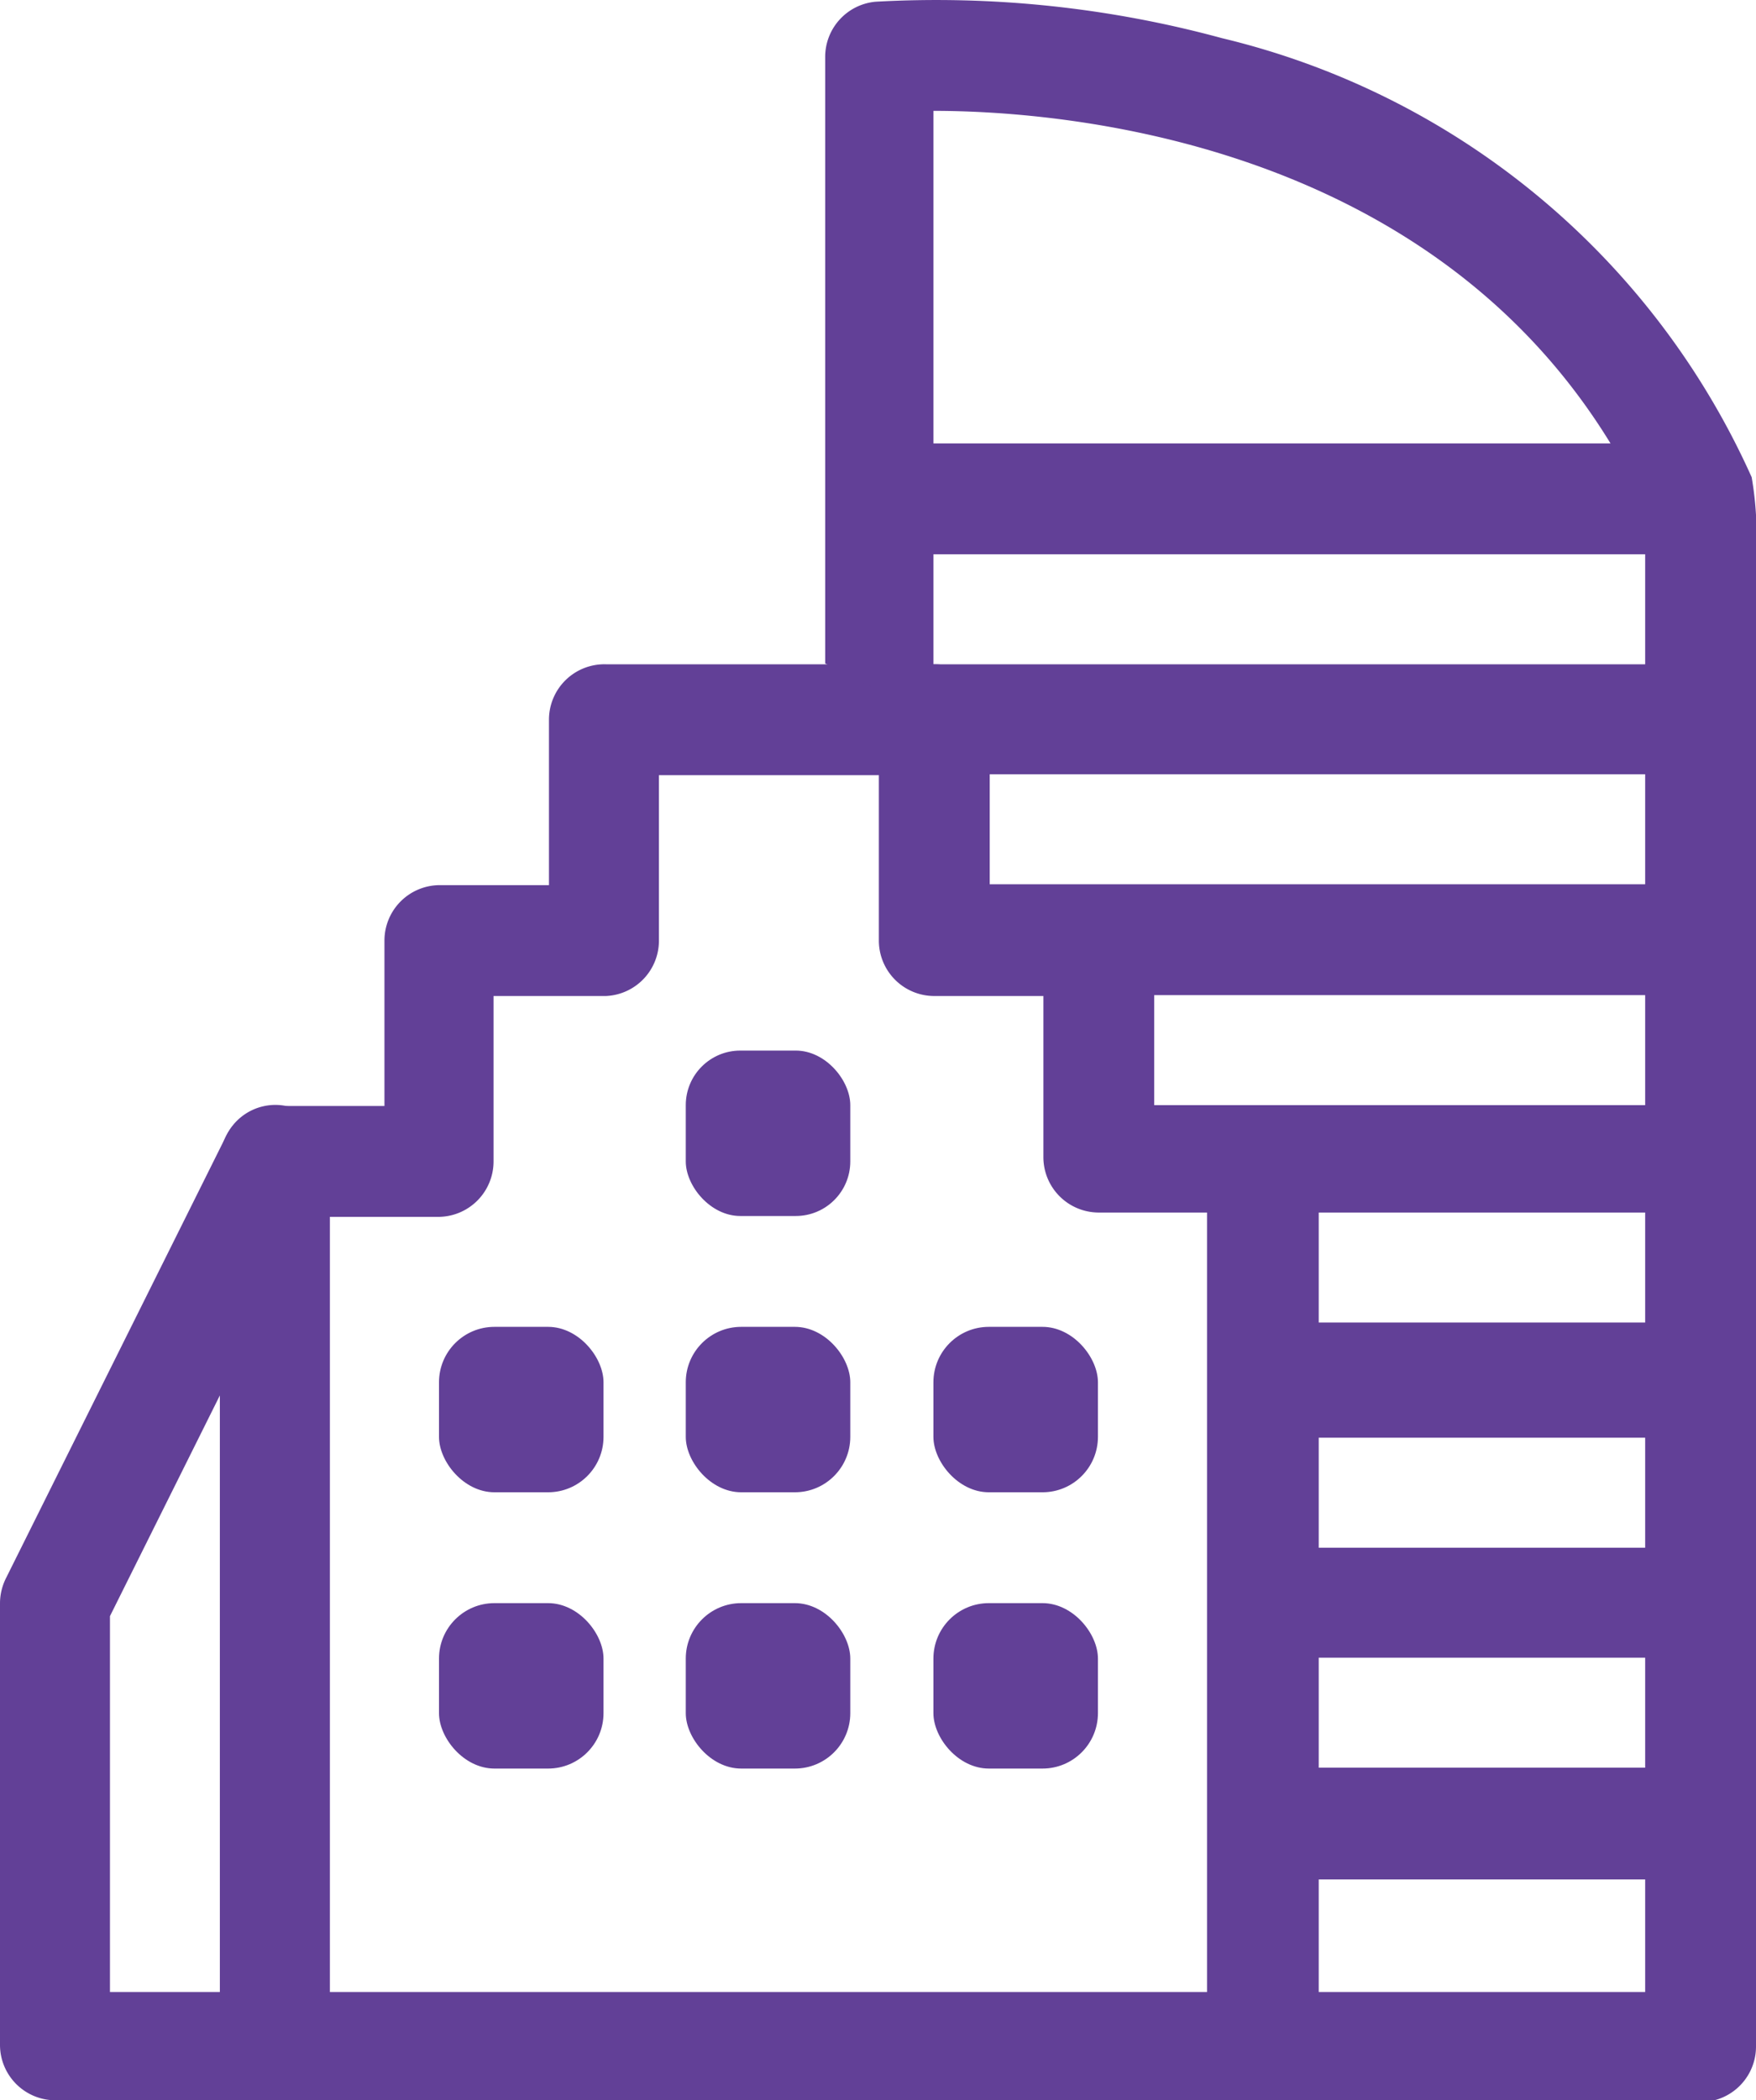 <svg xmlns="http://www.w3.org/2000/svg" viewBox="0 0 20.28 24.25"><defs><style>.cls-1{fill:#624097;}</style></defs><title>commercial</title><g id="Layer_2" data-name="Layer 2"><g id="Layer_1-2" data-name="Layer 1"><path class="cls-1" d="M3.17,24.25H.63A.64.64,0,0,1,0,23.61v-5.1a.65.65,0,0,1,.07-.29l2.54-5.1a.63.63,0,0,1,1.2.29v10.2A.64.64,0,0,1,3.17,24.25ZM1.27,23H2.54V16.11L1.27,18.66Z"/><path class="cls-1" d="M14.58,24.25H3.17a.64.64,0,0,1-.63-.64V13.41a.64.64,0,0,1,.63-.64H4.44V10.86a.64.64,0,0,1,.63-.64H6.34V8.31A.64.64,0,0,1,7,7.67h3.8a.64.64,0,0,1,.63.64v1.91h1.27a.64.64,0,0,1,.63.64v1.91h1.27a.64.64,0,0,1,.63.64v10.2A.64.64,0,0,1,14.58,24.25ZM3.8,23H13.94V14H12.68a.64.64,0,0,1-.63-.64V11.5H10.78a.64.64,0,0,1-.63-.64V8.95H7.61v1.91A.64.64,0,0,1,7,11.5H5.7v1.91a.64.64,0,0,1-.63.64H3.8Z"/><rect class="cls-1" x="10.78" y="15.32" width="1.9" height="1.91" rx="0.64" ry="0.64"/><rect class="cls-1" x="5.07" y="15.32" width="1.9" height="1.91" rx="0.64" ry="0.64"/><rect class="cls-1" x="7.92" y="15.32" width="1.9" height="1.91" rx="0.64" ry="0.64"/><rect class="cls-1" x="7.92" y="12.13" width="1.9" height="1.91" rx="0.63" ry="0.63"/><rect class="cls-1" x="10.78" y="18.51" width="1.9" height="1.91" rx="0.64" ry="0.64"/><rect class="cls-1" x="5.07" y="18.51" width="1.9" height="1.91" rx="0.64" ry="0.64"/><rect class="cls-1" x="7.92" y="18.51" width="1.9" height="1.91" rx="0.64" ry="0.64"/><path class="cls-1" d="M20.28,6.4a3.9,3.9,0,0,0-.05-.89h0A9,9,0,0,0,14.11.44a12.57,12.57,0,0,0-4-.42.64.64,0,0,0-.58.64v7l1.27.64v.64H19v1.27H10.78v.64h1.9v.64H19v1.27H12.68v.64h1.9V14H19v1.27H14.58V16.6H19v1.27H14.58v1.27H19v1.27H14.58V21.7H19V23H14.58v1.27h5.07a.64.64,0,0,0,.63-.64ZM10.78,1.28c1.53,0,5.69.36,7.82,3.84H10.78ZM19,7.67H10.78V6.4H19Z"/></g></g></svg>